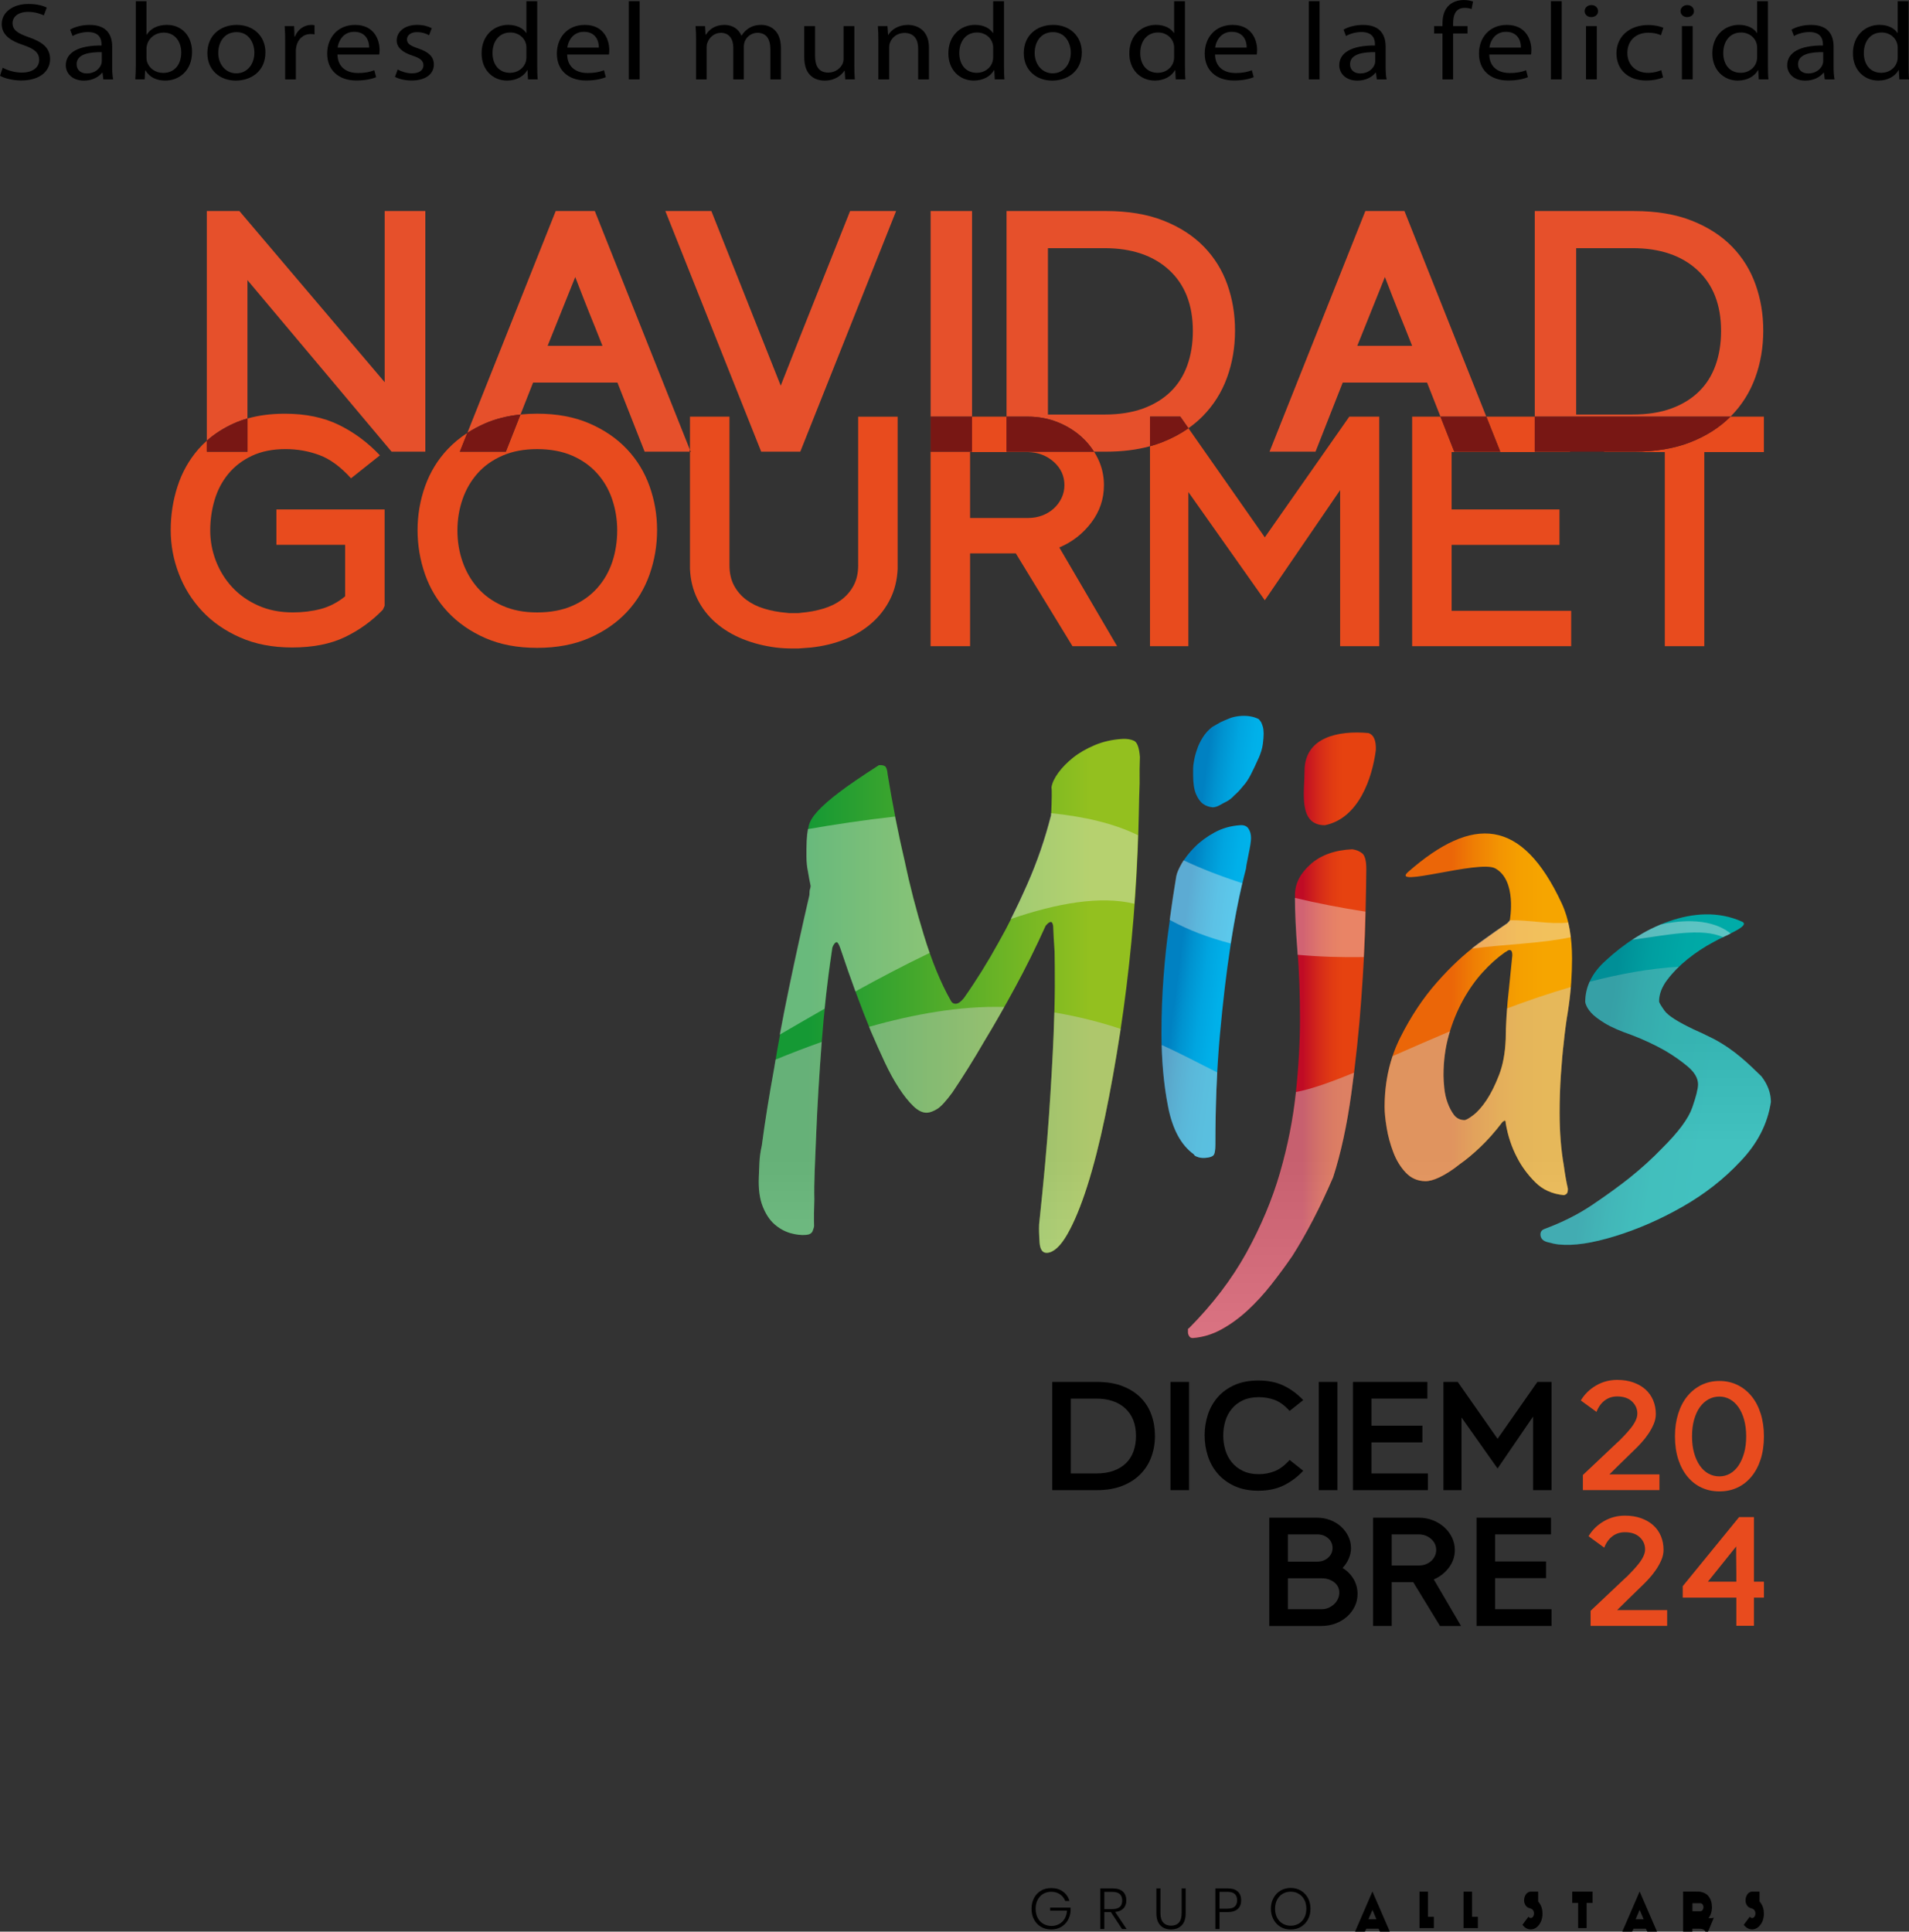 <?xml version="1.0" encoding="UTF-8"?>
<svg xmlns="http://www.w3.org/2000/svg" xmlns:xlink="http://www.w3.org/1999/xlink" viewBox="0 0 952.63 963.89">
  <rect x="0" y="0" width="952.63" height="963.89" fill="#333333" stroke="none"/>
  <defs>
    <style>
      .cls-1 {
        fill: url(#linear-gradient-2);
      }

      .cls-1, .cls-2, .cls-3, .cls-4, .cls-5, .cls-6, .cls-7, .cls-8 {
        mix-blend-mode: multiply;
      }

      .cls-9 {
        fill: url(#AZUL_I_MIJAS-2);
      }

      .cls-10 {
        fill: #e6502b;
      }

      .cls-2 {
        fill: url(#linear-gradient-7);
        opacity: .6;
      }

      .cls-11 {
        fill: url(#AZUL_I_MIJAS);
      }

      .cls-12 {
        fill: url(#ROJO_J_MIJAS);
      }

      .cls-13 {
        fill: url(#ROJO_J_MIJAS-2);
      }

      .cls-14 {
        fill: url(#VERDE_M_MIJAS);
      }

      .cls-3 {
        fill: url(#linear-gradient-4);
      }

      .cls-15 {
        isolation: isolate;
      }

      .cls-16 {
        fill: url(#TURQUESA_S_MIJAS);
      }

      .cls-4 {
        fill: url(#linear-gradient-5);
      }

      .cls-5 {
        fill: url(#linear-gradient-3);
      }

      .cls-17 {
        fill: #781714;
      }

      .cls-18 {
        fill: url(#NARANJA_A_MIJAS);
      }

      .cls-19 {
        mix-blend-mode: soft-light;
        opacity: .39;
      }

      .cls-6 {
        fill: url(#linear-gradient);
      }

      .cls-20 {
        fill: #e84b1e;
      }

      .cls-21 {
        fill: #ececec;
      }

      .cls-7 {
        opacity: .43;
      }

      .cls-8 {
        fill: url(#linear-gradient-6);
      }
    </style>
    <linearGradient id="VERDE_M_MIJAS" data-name="VERDE M MIJAS" x1="378.61" y1="496.93" x2="568.8" y2="496.93" gradientUnits="userSpaceOnUse">
      <stop offset=".13" stop-color="#159934"/>
      <stop offset=".87" stop-color="#93c01f"/>
    </linearGradient>
    <linearGradient id="AZUL_I_MIJAS" data-name="AZUL I MIJAS" x1="576.64" y1="490.23" x2="617.86" y2="495.9" gradientUnits="userSpaceOnUse">
      <stop offset=".25" stop-color="#0081c2"/>
      <stop offset=".39" stop-color="#0093d0"/>
      <stop offset=".58" stop-color="#00a5e0"/>
      <stop offset=".78" stop-color="#00b0e9"/>
      <stop offset="1" stop-color="#00b4ec"/>
    </linearGradient>
    <linearGradient id="AZUL_I_MIJAS-2" data-name="AZUL I MIJAS" x1="592.2" y1="377.08" x2="633.42" y2="382.75" xlink:href="#AZUL_I_MIJAS"/>
    <linearGradient id="ROJO_J_MIJAS" data-name="ROJO J MIJAS" x1="640.52" y1="545.74" x2="679.2" y2="545.74" gradientUnits="userSpaceOnUse">
      <stop offset=".24" stop-color="#c00b25"/>
      <stop offset=".26" stop-color="#c10d24"/>
      <stop offset=".46" stop-color="#d52a19"/>
      <stop offset=".63" stop-color="#e13b12"/>
      <stop offset=".76" stop-color="#e64210"/>
    </linearGradient>
    <linearGradient id="ROJO_J_MIJAS-2" data-name="ROJO J MIJAS" x1="640.51" y1="388.64" x2="679.2" y2="388.64" xlink:href="#ROJO_J_MIJAS"/>
    <linearGradient id="NARANJA_A_MIJAS" data-name="NARANJA A MIJAS" x1="690.94" y1="506.13" x2="784.47" y2="506.13" gradientUnits="userSpaceOnUse">
      <stop offset=".36" stop-color="#eb6608"/>
      <stop offset=".48" stop-color="#ef7f04"/>
      <stop offset=".61" stop-color="#f39402"/>
      <stop offset=".73" stop-color="#f5a000"/>
      <stop offset=".85" stop-color="#f6a500"/>
    </linearGradient>
    <linearGradient id="TURQUESA_S_MIJAS" data-name="TURQUESA S MIJAS" x1="798.68" y1="535.93" x2="854.56" y2="544.39" gradientUnits="userSpaceOnUse">
      <stop offset="0" stop-color="#008f97"/>
      <stop offset=".27" stop-color="#009ea0"/>
      <stop offset=".58" stop-color="#00a8a6"/>
      <stop offset="1" stop-color="#00aba8"/>
    </linearGradient>
    <linearGradient id="linear-gradient" x1="394.34" y1="671.06" x2="394.34" y2="497.24" gradientUnits="userSpaceOnUse">
      <stop offset="0" stop-color="#fff"/>
      <stop offset=".53" stop-color="#d1d1d1"/>
    </linearGradient>
    <linearGradient id="linear-gradient-2" x1="538.85" y1="671.06" x2="538.85" y2="497.24" xlink:href="#linear-gradient"/>
    <linearGradient id="linear-gradient-3" x1="467.42" y1="671.06" x2="467.42" y2="497.24" xlink:href="#linear-gradient"/>
    <linearGradient id="linear-gradient-4" x1="593.57" y1="671.06" x2="593.57" y2="497.23" xlink:href="#linear-gradient"/>
    <linearGradient id="linear-gradient-5" x1="634.26" y1="671.06" x2="634.26" y2="497.24" xlink:href="#linear-gradient"/>
    <linearGradient id="linear-gradient-6" x1="737.41" y1="671.07" x2="737.41" y2="497.24" xlink:href="#linear-gradient"/>
    <linearGradient id="linear-gradient-7" x1="826.22" y1="632.61" x2="826.22" y2="493.81" gradientUnits="userSpaceOnUse">
      <stop offset=".44" stop-color="#fff"/>
      <stop offset=".82" stop-color="#d1d1d1"/>
    </linearGradient>
  </defs>
  <g class="cls-15">
    <g id="Capa_2">
      <g id="Capa_1-2" data-name="Capa_1">
        <g>
          <g>
            <path d="M1.35,33.79c2.39,1.32,5.88,2.42,9.56,2.42,5.45,0,8.64-2.58,8.64-6.32,0-3.46-2.21-5.44-7.78-7.36C5.02,20.39.86,17.25.86,12.03.86,6.26,6.19,1.98,14.21,1.98c4.23,0,7.29.88,9.13,1.81l-1.47,3.9c-1.35-.66-4.1-1.76-7.84-1.76-5.64,0-7.78,3.02-7.78,5.55,0,3.46,2.51,5.17,8.21,7.14,6.98,2.42,10.54,5.44,10.54,10.88,0,5.71-4.72,10.66-14.46,10.66-3.98,0-8.33-1.04-10.54-2.36l1.35-4.01Z"/>
            <path d="M51.58,39.62l-.43-3.35h-.18c-1.65,2.09-4.84,3.96-9.07,3.96-6,0-9.07-3.79-9.07-7.64,0-6.43,6.37-9.95,17.83-9.89v-.55c0-2.2-.67-6.15-6.74-6.15-2.76,0-5.64.77-7.72,1.98l-1.23-3.19c2.45-1.43,6-2.36,9.74-2.36,9.07,0,11.27,5.55,11.27,10.88v9.95c0,2.31.12,4.56.49,6.37h-4.9ZM50.79,26.04c-5.88-.11-12.56.82-12.56,5.99,0,3.13,2.33,4.62,5.08,4.62,3.86,0,6.31-2.2,7.17-4.45.18-.49.31-1.04.31-1.54v-4.62Z"/>
            <path d="M67.51,39.62c.12-1.81.25-4.51.25-6.87V.6h5.33v16.7h.12c1.9-2.97,5.33-4.89,10.11-4.89,7.35,0,12.56,5.49,12.5,13.57,0,9.51-6.68,14.23-13.29,14.23-4.29,0-7.72-1.48-9.92-5h-.18l-.25,4.4h-4.66ZM73.09,28.96c0,.6.12,1.21.25,1.76,1.04,3.35,4.17,5.66,8.09,5.66,5.64,0,9.01-4.12,9.01-10.22,0-5.33-3.06-9.89-8.82-9.89-3.68,0-7.11,2.25-8.21,5.93-.12.55-.31,1.21-.31,1.98v4.78Z"/>
            <path d="M132.45,26.1c0,9.84-7.6,14.12-14.76,14.12-8.03,0-14.21-5.27-14.21-13.68,0-8.9,6.49-14.12,14.7-14.12s14.27,5.55,14.27,13.68ZM108.92,26.37c0,5.82,3.74,10.22,9.01,10.22s9.01-4.34,9.01-10.33c0-4.51-2.51-10.22-8.88-10.22s-9.13,5.27-9.13,10.33Z"/>
            <path d="M142.31,21.32c0-3.13-.06-5.82-.25-8.3h4.72l.18,5.22h.25c1.35-3.57,4.59-5.82,8.21-5.82.61,0,1.04.06,1.53.17v4.56c-.55-.11-1.1-.17-1.84-.17-3.8,0-6.49,2.58-7.23,6.21-.12.66-.25,1.43-.25,2.25v14.18h-5.33v-18.3Z"/>
            <path d="M168.41,27.2c.12,6.54,4.78,9.23,10.17,9.23,3.86,0,6.19-.6,8.21-1.37l.92,3.46c-1.9.77-5.15,1.65-9.86,1.65-9.13,0-14.58-5.38-14.58-13.41s5.27-14.34,13.91-14.34c9.68,0,12.25,7.64,12.25,12.53,0,.99-.12,1.76-.18,2.25h-20.83ZM184.22,23.74c.06-3.08-1.41-7.86-7.47-7.86-5.45,0-7.84,4.51-8.27,7.86h15.74Z"/>
            <path d="M198.43,34.67c1.59.93,4.41,1.92,7.11,1.92,3.92,0,5.76-1.76,5.76-3.96,0-2.31-1.53-3.57-5.51-4.89-5.33-1.7-7.84-4.34-7.84-7.53,0-4.29,3.86-7.8,10.23-7.8,3,0,5.64.77,7.29,1.65l-1.35,3.52c-1.16-.66-3.31-1.54-6.07-1.54-3.19,0-4.96,1.65-4.96,3.63,0,2.2,1.78,3.19,5.64,4.51,5.15,1.76,7.78,4.07,7.78,8.02,0,4.67-4.04,7.97-11.09,7.97-3.25,0-6.25-.71-8.33-1.81l1.35-3.68Z"/>
            <path d="M268.08.6v32.14c0,2.36.06,5.05.25,6.87h-4.84l-.25-4.62h-.12c-1.65,2.97-5.27,5.22-10.11,5.22-7.17,0-12.68-5.44-12.68-13.52-.06-8.85,6.06-14.29,13.29-14.29,4.53,0,7.6,1.92,8.94,4.07h.12V.6h5.39ZM262.69,23.85c0-.6-.06-1.43-.25-2.03-.8-3.08-3.74-5.6-7.78-5.6-5.57,0-8.88,4.4-8.88,10.27,0,5.38,2.94,9.84,8.76,9.84,3.61,0,6.92-2.14,7.9-5.77.18-.66.25-1.32.25-2.09v-4.62Z"/>
            <path d="M283.03,27.2c.12,6.54,4.78,9.23,10.17,9.23,3.86,0,6.19-.6,8.21-1.37l.92,3.46c-1.9.77-5.15,1.65-9.86,1.65-9.13,0-14.58-5.38-14.58-13.41s5.27-14.34,13.91-14.34c9.68,0,12.25,7.64,12.25,12.53,0,.99-.12,1.76-.18,2.25h-20.83ZM298.84,23.74c.06-3.08-1.41-7.86-7.47-7.86-5.45,0-7.84,4.51-8.27,7.86h15.74Z"/>
            <path d="M313.79.6h5.39v39.01h-5.39V.6Z"/>
            <path d="M347.36,20.22c0-2.75-.06-5-.25-7.2h4.72l.25,4.29h.18c1.65-2.53,4.41-4.89,9.31-4.89,4.04,0,7.11,2.2,8.39,5.33h.12c.92-1.48,2.08-2.64,3.31-3.46,1.78-1.21,3.74-1.87,6.56-1.87,3.92,0,9.74,2.31,9.74,11.54v15.66h-5.27v-15.06c0-5.11-2.08-8.19-6.43-8.19-3.06,0-5.45,2.03-6.37,4.4-.25.66-.43,1.54-.43,2.42v16.43h-5.27v-15.93c0-4.23-2.08-7.31-6.19-7.31-3.37,0-5.82,2.42-6.68,4.84-.31.71-.43,1.54-.43,2.36v16.04h-5.27v-19.4Z"/>
            <path d="M426.33,32.36c0,2.75.06,5.17.25,7.25h-4.78l-.31-4.34h-.12c-1.41,2.14-4.53,4.95-9.8,4.95-4.66,0-10.23-2.31-10.23-11.65v-15.55h5.39v14.73c0,5.06,1.72,8.46,6.62,8.46,3.62,0,6.13-2.25,7.11-4.4.31-.71.49-1.59.49-2.47V13.02h5.39v19.34Z"/>
            <path d="M438.33,20.22c0-2.75-.06-5-.25-7.2h4.78l.31,4.4h.12c1.47-2.53,4.9-5,9.8-5,4.1,0,10.48,2.2,10.48,11.32v15.88h-5.39v-15.33c0-4.29-1.78-7.86-6.86-7.86-3.55,0-6.31,2.25-7.23,4.95-.25.6-.37,1.43-.37,2.25v15.99h-5.39v-19.4Z"/>
            <path d="M501.01.6v32.14c0,2.36.06,5.05.25,6.87h-4.84l-.25-4.62h-.12c-1.65,2.97-5.27,5.22-10.11,5.22-7.17,0-12.68-5.44-12.68-13.52-.06-8.85,6.07-14.29,13.29-14.29,4.53,0,7.6,1.92,8.94,4.07h.12V.6h5.39ZM495.61,23.85c0-.6-.06-1.43-.25-2.03-.8-3.08-3.74-5.6-7.78-5.6-5.58,0-8.88,4.4-8.88,10.27,0,5.38,2.94,9.84,8.76,9.84,3.62,0,6.92-2.14,7.9-5.77.18-.66.25-1.32.25-2.09v-4.62Z"/>
            <path d="M539.85,26.1c0,9.84-7.6,14.12-14.76,14.12-8.03,0-14.21-5.27-14.21-13.68,0-8.9,6.49-14.12,14.7-14.12s14.27,5.55,14.27,13.68ZM516.32,26.37c0,5.82,3.74,10.22,9.01,10.22s9.01-4.34,9.01-10.33c0-4.51-2.51-10.22-8.88-10.22s-9.13,5.27-9.13,10.33Z"/>
            <path d="M591.31.6v32.14c0,2.36.06,5.05.25,6.87h-4.84l-.25-4.62h-.12c-1.65,2.97-5.27,5.22-10.11,5.22-7.17,0-12.68-5.44-12.68-13.52-.06-8.85,6.07-14.29,13.29-14.29,4.53,0,7.6,1.92,8.94,4.07h.12V.6h5.39ZM585.92,23.85c0-.6-.06-1.43-.25-2.03-.8-3.08-3.74-5.6-7.78-5.6-5.58,0-8.88,4.4-8.88,10.27,0,5.38,2.94,9.84,8.76,9.84,3.62,0,6.92-2.14,7.9-5.77.18-.66.25-1.32.25-2.09v-4.62Z"/>
            <path d="M606.32,27.2c.12,6.54,4.78,9.23,10.17,9.23,3.86,0,6.19-.6,8.21-1.37l.92,3.46c-1.9.77-5.15,1.65-9.86,1.65-9.13,0-14.58-5.38-14.58-13.41s5.27-14.34,13.91-14.34c9.68,0,12.25,7.64,12.25,12.53,0,.99-.12,1.76-.18,2.25h-20.83ZM622.12,23.74c.06-3.08-1.41-7.86-7.47-7.86-5.45,0-7.84,4.51-8.27,7.86h15.75Z"/>
            <path d="M653.12.6h5.39v39.01h-5.39V.6Z"/>
            <path d="M687.06,39.62l-.43-3.35h-.18c-1.65,2.09-4.84,3.96-9.07,3.96-6,0-9.07-3.79-9.07-7.64,0-6.43,6.37-9.95,17.83-9.89v-.55c0-2.2-.67-6.15-6.74-6.15-2.76,0-5.64.77-7.72,1.98l-1.23-3.19c2.45-1.43,6-2.36,9.74-2.36,9.07,0,11.27,5.55,11.27,10.88v9.95c0,2.31.12,4.56.49,6.37h-4.9ZM686.26,26.04c-5.88-.11-12.56.82-12.56,5.99,0,3.13,2.33,4.62,5.08,4.62,3.86,0,6.31-2.2,7.17-4.45.18-.49.31-1.04.31-1.54v-4.62Z"/>
            <path d="M719.83,39.62v-22.91h-4.17v-3.68h4.17v-1.26c0-3.74.92-7.14,3.43-9.29,2.02-1.76,4.72-2.47,7.23-2.47,1.9,0,3.55.38,4.59.77l-.74,3.74c-.8-.33-1.9-.6-3.43-.6-4.59,0-5.76,3.63-5.76,7.69v1.43h7.17v3.68h-7.17v22.91h-5.33Z"/>
            <path d="M743.17,27.2c.12,6.54,4.78,9.23,10.17,9.23,3.86,0,6.19-.6,8.21-1.37l.92,3.46c-1.9.77-5.15,1.65-9.86,1.65-9.13,0-14.58-5.38-14.58-13.41s5.27-14.34,13.91-14.34c9.68,0,12.25,7.64,12.25,12.53,0,.99-.12,1.76-.18,2.25h-20.83ZM758.98,23.74c.06-3.08-1.41-7.86-7.47-7.86-5.45,0-7.84,4.51-8.27,7.86h15.75Z"/>
            <path d="M773.93.6h5.39v39.01h-5.39V.6Z"/>
            <path d="M797.45,5.55c.06,1.65-1.29,2.97-3.43,2.97-1.9,0-3.25-1.32-3.25-2.97s1.41-3.02,3.37-3.02,3.31,1.32,3.31,3.02ZM791.45,39.62V13.02h5.39v26.59h-5.39Z"/>
            <path d="M829.92,38.63c-1.41.66-4.53,1.54-8.52,1.54-8.94,0-14.76-5.44-14.76-13.57s6.25-14.12,15.93-14.12c3.19,0,6,.71,7.47,1.37l-1.22,3.74c-1.29-.66-3.31-1.26-6.25-1.26-6.8,0-10.48,4.51-10.48,10.06,0,6.15,4.41,9.95,10.29,9.95,3.06,0,5.08-.71,6.62-1.32l.92,3.63Z"/>
            <path d="M845.3,5.55c.06,1.65-1.29,2.97-3.43,2.97-1.9,0-3.25-1.32-3.25-2.97s1.41-3.02,3.37-3.02,3.31,1.32,3.31,3.02ZM839.3,39.62V13.02h5.39v26.59h-5.39Z"/>
            <path d="M882.24.6v32.14c0,2.36.06,5.05.25,6.87h-4.84l-.24-4.62h-.12c-1.65,2.97-5.27,5.22-10.11,5.22-7.17,0-12.68-5.44-12.68-13.52-.06-8.85,6.07-14.29,13.29-14.29,4.53,0,7.6,1.92,8.94,4.07h.12V.6h5.39ZM876.85,23.85c0-.6-.06-1.43-.25-2.03-.8-3.08-3.74-5.6-7.78-5.6-5.58,0-8.88,4.4-8.88,10.27,0,5.38,2.94,9.84,8.76,9.84,3.62,0,6.92-2.14,7.9-5.77.18-.66.25-1.32.25-2.09v-4.62Z"/>
            <path d="M910.6,39.62l-.43-3.35h-.18c-1.65,2.09-4.84,3.96-9.07,3.96-6,0-9.07-3.79-9.07-7.64,0-6.43,6.37-9.95,17.83-9.89v-.55c0-2.2-.67-6.15-6.74-6.15-2.76,0-5.64.77-7.72,1.98l-1.23-3.19c2.45-1.43,6-2.36,9.74-2.36,9.07,0,11.27,5.55,11.27,10.88v9.95c0,2.31.12,4.56.49,6.37h-4.9ZM909.81,26.04c-5.88-.11-12.56.82-12.56,5.99,0,3.13,2.33,4.62,5.08,4.62,3.86,0,6.31-2.2,7.17-4.45.18-.49.31-1.04.31-1.54v-4.62Z"/>
            <path d="M952.39.6v32.14c0,2.36.06,5.05.25,6.87h-4.84l-.25-4.62h-.12c-1.65,2.97-5.27,5.22-10.11,5.22-7.17,0-12.68-5.44-12.68-13.52-.06-8.85,6.07-14.29,13.29-14.29,4.53,0,7.6,1.92,8.94,4.07h.12V.6h5.39ZM947,23.85c0-.6-.06-1.43-.25-2.03-.8-3.08-3.74-5.6-7.78-5.6-5.58,0-8.88,4.4-8.88,10.27,0,5.38,2.94,9.84,8.76,9.84,3.62,0,6.92-2.14,7.9-5.77.18-.66.25-1.32.25-2.09v-4.62Z"/>
          </g>
          <g>
            <path class="cls-10" d="M195.42,225.39h16.83v-120.09h-20.28v85.43l-72.51-85.43h-16.26v114.61c3.87-3.45,8.38-6.34,13.55-8.66,2.13-.95,4.37-1.76,6.73-2.43v-69.04l71.93,85.61Z"/>
            <path class="cls-10" d="M296.82,105.3h-19.51l-44.1,110.73c2.76-1.78,5.72-3.38,8.92-4.77,5.26-2.28,11.13-3.75,17.61-4.41l6.28-15.94h42.09l13.58,34.48h22.63v-.83l-47.5-119.26ZM273.28,172.55l13.78-34.31c1.4,3.66,2.64,6.86,3.73,9.61,1.08,2.75,2.13,5.41,3.15,7.98,1.02,2.57,2.07,5.18,3.16,7.81,1.08,2.63,2.26,5.6,3.54,8.92h-27.36Z"/>
            <path class="cls-10" d="M399.36,225.39l47.82-120.09h-22.96c-5.73,14.41-11.51,28.88-17.3,43.4-5.81,14.52-11.58,29.1-17.32,43.75l-34.62-87.15h-22.96l47.83,120.09h19.51Z"/>
            <rect class="cls-10" x="464.4" y="105.3" width="20.67" height="102.6"/>
            <path class="cls-10" d="M589.01,207.9l4.05,5.79c2.56-1.81,4.93-3.79,7.08-5.97,5.42-5.49,9.46-11.89,12.14-19.22,2.68-7.32,4.02-15.15,4.02-23.5s-1.28-15.78-3.82-22.99c-2.56-7.21-6.47-13.52-11.77-18.96-5.3-5.43-11.99-9.75-20.09-12.95-8.1-3.2-17.69-4.8-28.79-4.8h-49.55v102.6h10.64c5.23,0,10.13.9,14.69,2.7s8.58,4.26,12.05,7.36c2.46,2.21,4.55,4.69,6.28,7.42h5.9c8.11,0,15.46-.9,22.04-2.71v-14.78h15.14ZM551.06,206.86h-28.12v-83.03h28.12c13.65,0,24.43,3.63,32.33,10.89,7.91,7.26,11.87,17.41,11.87,30.45,0,6.29-.93,12.01-2.78,17.16-1.85,5.14-4.62,9.52-8.32,13.12-3.7,3.6-8.29,6.41-13.77,8.41-5.49,2-11.93,3-19.32,3"/>
            <path class="cls-10" d="M700.85,105.3h-19.51l-47.82,120.09h22.95l13.58-34.48h42.09l6.69,17h22.88l-40.86-102.6ZM677.32,172.55l13.78-34.31c1.4,3.66,2.64,6.86,3.73,9.61,1.08,2.75,2.13,5.41,3.15,7.98,1.02,2.57,2.07,5.18,3.16,7.81,1.08,2.63,2.26,5.6,3.54,8.92h-27.35Z"/>
            <path class="cls-10" d="M863.54,207.9c.06-.06.13-.12.19-.18,5.42-5.49,9.47-11.89,12.15-19.22,2.68-7.32,4.02-15.15,4.02-23.5s-1.28-15.78-3.83-22.98c-2.55-7.21-6.47-13.53-11.76-18.96-5.3-5.43-11.99-9.75-20.09-12.95-8.1-3.2-17.69-4.8-28.79-4.8h-49.55v102.6h97.66ZM786.54,123.83h28.12c13.65,0,24.42,3.63,32.33,10.89,7.91,7.26,11.86,17.41,11.86,30.45,0,6.29-.93,12.01-2.78,17.15-1.85,5.15-4.62,9.52-8.32,13.12-3.7,3.6-8.29,6.41-13.77,8.41-5.48,2-11.92,3-19.32,3h-28.12v-83.03Z"/>
            <path class="cls-20" d="M103.21,225.39v-5.48c-1.51,1.34-2.93,2.76-4.24,4.27-4.69,5.4-8.15,11.59-10.4,18.57-2.25,6.98-3.38,14.23-3.38,21.76s1.34,14.65,4.01,21.68c2.67,7.04,6.57,13.28,11.68,18.74,5.11,5.46,11.43,9.85,18.98,13.17,7.54,3.33,16.18,4.99,25.91,4.99,10.34,0,19.1-1.72,26.28-5.15,7.17-3.44,13.5-7.99,18.98-13.66l.91-1.96v-48.11h-54.01v17.67h34.3v25.69c-3.77,3.06-7.82,5.16-12.13,6.3-4.32,1.14-8.97,1.72-13.96,1.72-6.45,0-12.22-1.14-17.33-3.44-5.11-2.29-9.43-5.34-12.95-9.16-3.53-3.82-6.23-8.18-8.12-13.09-1.89-4.91-2.83-9.98-2.83-15.22s.73-10.31,2.19-15.22c1.46-4.91,3.74-9.25,6.84-13.01,3.1-3.76,7.02-6.76,11.77-9,4.74-2.23,10.34-3.35,16.79-3.35,5.84,0,11.43.98,16.79,2.95,5.35,1.96,10.65,5.84,15.88,11.62l14.42-11.45c-6.08-6.44-12.93-11.51-20.53-15.22-7.6-3.71-16.58-5.56-26.91-5.56-6.85,0-13.06.8-18.64,2.39v16.57h-20.28Z"/>
            <path class="cls-20" d="M229.48,225.39l3.73-9.36c-3.64,2.35-6.91,5.04-9.78,8.08-5.05,5.35-8.82,11.54-11.32,18.57-2.49,7.04-3.74,14.32-3.74,21.85s1.25,15,3.74,22.09c2.49,7.09,6.26,13.34,11.32,18.74,5.04,5.4,11.28,9.74,18.7,13.01,7.42,3.27,16.06,4.91,25.91,4.91s18.52-1.64,26-4.91c7.48-3.27,13.75-7.61,18.8-13.01,5.05-5.4,8.82-11.64,11.32-18.74,2.49-7.09,3.74-14.45,3.74-22.09s-1.25-14.81-3.74-21.85c-2.5-7.03-6.27-13.23-11.32-18.57-5.05-5.34-11.31-9.62-18.8-12.85-7.48-3.22-16.15-4.83-26-4.83-2.87,0-5.64.14-8.3.41l-7.3,18.54h-22.96ZM285.56,227.38c4.99,2.18,9.15,5.15,12.5,8.92,3.35,3.76,5.84,8.1,7.48,13.01,1.64,4.91,2.46,10.04,2.46,15.38s-.82,10.8-2.46,15.71c-1.64,4.91-4.14,9.25-7.48,13.01-3.35,3.76-7.51,6.74-12.5,8.92-4.99,2.18-10.83,3.27-17.52,3.27s-12.35-1.12-17.34-3.35c-4.99-2.23-9.12-5.24-12.41-9-3.28-3.76-5.78-8.1-7.48-13.01-1.71-4.91-2.55-10.09-2.55-15.54s.85-10.64,2.55-15.55c1.7-4.91,4.2-9.22,7.48-12.93,3.28-3.71,7.42-6.65,12.41-8.84,4.99-2.18,10.77-3.27,17.34-3.27s12.53,1.09,17.52,3.27"/>
            <path class="cls-20" d="M428.25,282.03c0,3.93-.76,7.31-2.28,10.15-1.52,2.84-3.56,5.21-6.11,7.12-2.55,1.91-5.56,3.38-9.03,4.42-3.47,1.04-7.15,1.72-11.04,2.05-.61.11-1.06.16-1.37.16h-4.74c-.3,0-.76-.05-1.37-.16-3.9-.33-7.54-1.01-10.95-2.05-3.41-1.03-6.39-2.51-8.94-4.42-2.55-1.91-4.59-4.28-6.12-7.12-1.52-2.84-2.28-6.22-2.28-10.15v-74.13h-19.71v16.66l.33.83h-.33v58.44c.24,5.56,1.49,10.61,3.74,15.14,2.25,4.53,5.29,8.45,9.12,11.78,3.83,3.33,8.3,6.03,13.41,8.1,5.11,2.08,10.65,3.49,16.61,4.26,2.68.33,5.6.49,8.76.49h2.37l6.39-.49c6.08-.65,11.71-2.02,16.88-4.09,5.17-2.07,9.67-4.8,13.5-8.18,3.83-3.38,6.87-7.34,9.12-11.86,2.25-4.53,3.49-9.57,3.74-15.14v-75.92h-19.71v74.13Z"/>
            <polygon points="344.31 224.56 344.31 225.39 344.64 225.39 344.31 224.56"/>
            <path class="cls-20" d="M502.28,207.9h-17.21v17.49h-20.67v-17.49h-.02v114.54h19.71v-46.31h22.81l28.29,46.31h22.26l-28.83-49.25c6.45-2.73,11.77-6.87,15.97-12.44,4.2-5.56,6.3-11.78,6.3-18.65,0-4.69-1-9.11-3.01-13.26-.58-1.2-1.23-2.35-1.93-3.46h-43.66v-17.49ZM512.92,225.58c5.11.11,9.43,1.75,12.96,4.91,3.53,3.17,5.29,7.04,5.29,11.62,0,2.29-.49,4.45-1.46,6.46-.97,2.02-2.28,3.76-3.92,5.24-1.64,1.47-3.56,2.62-5.75,3.44-2.19.82-4.56,1.23-7.12,1.23h-28.83v-32.89h28.83Z"/>
            <path class="cls-20" d="M631.16,268.12l-38.1-54.43c-3.9,2.75-8.26,5.08-13.11,6.98-1.95.76-3.98,1.43-6.08,2.01v99.77h19.16v-76.91l38.14,54,37.59-54.98v77.89h19.52v-114.54h-14.96l-42.15,60.22Z"/>
            <polygon class="cls-20" points="765.88 207.9 741.71 207.9 748.67 225.39 725.71 225.39 718.82 207.9 704.69 207.9 704.69 322.45 784.06 322.45 784.06 304.78 724.39 304.78 724.39 271.89 778.22 271.89 778.22 254.21 724.39 254.21 724.39 225.58 783.51 225.58 783.51 225.39 765.88 225.39 765.88 207.9"/>
            <path class="cls-20" d="M863.54,207.9c-5.39,5.4-12.05,9.66-19.99,12.77-8.03,3.15-17.41,4.72-28.12,4.72h-14.95v.19h30.29v96.87h19.71v-96.87h29.74v-17.67h-16.68Z"/>
            <path class="cls-17" d="M103.21,219.91v5.48h20.28v-16.57c-2.35.67-4.6,1.48-6.72,2.43-5.17,2.32-9.68,5.21-13.55,8.65"/>
            <path class="cls-17" d="M233.2,216.03l-3.73,9.36h22.95l7.3-18.54c-6.48.67-12.35,2.13-17.61,4.41-3.2,1.39-6.16,2.99-8.92,4.77"/>
            <rect class="cls-17" x="464.4" y="207.9" width="20.67" height="17.48"/>
            <path class="cls-17" d="M539.65,217.97c-3.47-3.11-7.48-5.56-12.05-7.36-4.56-1.8-9.46-2.7-14.69-2.7h-10.64v17.49h43.65c-1.73-2.73-3.82-5.21-6.28-7.42"/>
            <path class="cls-17" d="M593.06,213.69l-4.05-5.79h-15.14v14.78c2.1-.58,4.14-1.25,6.08-2.01,4.85-1.9,9.21-4.23,13.11-6.98"/>
            <polygon class="cls-17" points="748.67 225.39 741.71 207.9 718.82 207.9 725.71 225.39 748.67 225.39"/>
            <path class="cls-17" d="M783.51,207.9h-17.63v17.49h49.55c10.71,0,20.09-1.57,28.12-4.72,7.94-3.11,14.6-7.37,19.99-12.77h-80.03Z"/>
          </g>
          <path class="cls-20" d="M789.89,736.02l17.81-16.82v.08c.97-.98,2-2.04,3.1-3.2,1.09-1.16,2.11-2.33,3.05-3.51.95-1.18,1.72-2.39,2.32-3.63.6-1.24.9-2.42.9-3.55,0-2.36-.89-4.38-2.66-6.06-1.78-1.67-4.25-2.51-7.4-2.51-2.41,0-4.5.68-6.28,2.05-1.78,1.36-3.13,3.25-4.04,5.67l-7.83-5.71c1.84-3.09,4.36-5.57,7.57-7.45,3.21-1.88,6.74-2.82,10.58-2.82,2.98,0,5.66.42,8.05,1.27,2.38.85,4.4,2.02,6.07,3.51,1.66,1.49,2.94,3.29,3.83,5.4.89,2.11,1.33,4.4,1.33,6.87,0,1.7-.36,3.38-1.08,5.05-.72,1.67-1.6,3.29-2.67,4.86-1.06,1.57-2.24,3.06-3.53,4.48-1.29,1.42-2.54,2.69-3.74,3.82l-7.91,7.71-4.22,4.17h24.95v7.87h-38.2v-7.56Z"/>
          <path class="cls-20" d="M858.04,744.2c-3.27,0-6.25-.63-8.95-1.89-2.7-1.26-5.03-3.09-7.01-5.48-1.98-2.39-3.51-5.27-4.6-8.64-1.09-3.37-1.64-7.19-1.64-11.46s.55-7.96,1.64-11.38c1.09-3.42,2.62-6.33,4.6-8.72,1.98-2.39,4.32-4.24,7.01-5.56,2.7-1.31,5.68-1.97,8.95-1.97s6.25.66,8.95,1.97c2.7,1.31,5.03,3.16,7.01,5.56,1.98,2.39,3.51,5.3,4.6,8.72,1.09,3.42,1.64,7.22,1.64,11.38s-.55,8.09-1.64,11.46c-1.09,3.37-2.62,6.25-4.6,8.64-1.98,2.39-4.32,4.22-7.01,5.48-2.7,1.26-5.68,1.89-8.95,1.89M858.04,736.71c1.89,0,3.65-.46,5.29-1.39,1.63-.93,3.04-2.26,4.22-4.01,1.18-1.75,2.11-3.85,2.8-6.29.69-2.44,1.03-5.21,1.03-8.29s-.35-5.85-1.03-8.3c-.69-2.44-1.62-4.51-2.8-6.21-1.18-1.7-2.58-3.01-4.22-3.94-1.64-.93-3.4-1.39-5.29-1.39-2.01,0-3.84.46-5.51,1.39-1.66.93-3.1,2.24-4.3,3.94-1.21,1.7-2.15,3.77-2.84,6.21-.69,2.44-1.03,5.21-1.03,8.3s.34,5.85,1.03,8.29c.69,2.44,1.63,4.54,2.84,6.29,1.2,1.75,2.64,3.09,4.3,4.01,1.67.93,3.5,1.39,5.51,1.39"/>
          <path class="cls-20" d="M793.76,803.77l17.81-16.82v.08c.97-.98,2.01-2.04,3.1-3.2,1.09-1.16,2.11-2.33,3.05-3.51.95-1.18,1.72-2.39,2.32-3.63.6-1.23.9-2.42.9-3.55,0-2.37-.89-4.39-2.67-6.06-1.78-1.67-4.25-2.51-7.4-2.51-2.41,0-4.5.68-6.28,2.04-1.78,1.36-3.13,3.26-4.04,5.67l-7.83-5.71c1.83-3.09,4.36-5.57,7.57-7.45,3.21-1.88,6.74-2.82,10.58-2.82,2.98,0,5.66.43,8.04,1.27,2.38.85,4.4,2.02,6.07,3.51,1.66,1.49,2.94,3.29,3.83,5.4.89,2.11,1.33,4.4,1.33,6.87,0,1.7-.36,3.38-1.07,5.05-.72,1.67-1.61,3.29-2.67,4.86-1.06,1.57-2.24,3.06-3.53,4.47-1.29,1.42-2.54,2.69-3.74,3.82l-7.92,7.72-4.22,4.17h24.95v7.87h-38.2v-7.56Z"/>
          <path class="cls-20" d="M866.47,811.26v-14.04h-26.76v-5.71l28.14-34.49h7.4v32.25h4.99v7.95h-4.99v14.04h-8.77ZM866.47,789.27v-4.4c0-1.39-.01-2.78-.04-4.17-.03-1.39-.04-2.82-.04-4.28v-4.75l-14.11,17.59h14.2Z"/>
          <path d="M576.35,716.42c0,3.76-.6,7.28-1.81,10.57-1.2,3.29-3.03,6.17-5.46,8.64-2.44,2.47-5.47,4.41-9.08,5.83-3.61,1.41-7.83,2.12-12.65,2.12h-22.28v-54.01h22.28c4.99,0,9.31.72,12.95,2.16,3.64,1.44,6.65,3.38,9.03,5.82,2.38,2.44,4.15,5.29,5.29,8.53,1.15,3.24,1.72,6.69,1.72,10.34M566.88,716.5c0-5.86-1.78-10.43-5.33-13.7-3.56-3.27-8.41-4.9-14.54-4.9h-12.65v37.35h12.65c3.33,0,6.22-.45,8.69-1.35,2.46-.9,4.53-2.16,6.2-3.78,1.66-1.62,2.91-3.59,3.74-5.9.83-2.32,1.25-4.89,1.25-7.72"/>
          <rect x="584.09" y="689.57" width="9.29" height="54.01"/>
          <path d="M601.13,716.26c0-3.55.53-6.97,1.59-10.26,1.06-3.29,2.7-6.21,4.9-8.76,2.21-2.54,5-4.58,8.39-6.1,3.38-1.52,7.37-2.28,11.96-2.28,4.87,0,9.1.88,12.69,2.62,3.58,1.75,6.81,4.14,9.68,7.17l-6.8,5.4c-2.47-2.73-4.95-4.55-7.44-5.48-2.49-.92-5.15-1.39-7.96-1.39-3.04,0-5.68.53-7.91,1.58-2.24,1.06-4.09,2.47-5.55,4.25-1.46,1.77-2.54,3.82-3.23,6.13-.68,2.32-1.03,4.71-1.03,7.18s.35,4.86,1.03,7.18c.69,2.31,1.77,4.37,3.23,6.17,1.46,1.8,3.31,3.24,5.55,4.32,2.24,1.08,4.87,1.62,7.91,1.62,2.81,0,5.48-.5,8-1.51,2.52-1,4.99-2.87,7.4-5.59l6.8,5.4c-2.81,3.04-6.03,5.45-9.64,7.25-3.61,1.8-7.86,2.7-12.73,2.7-4.59,0-8.58-.78-11.96-2.35-3.39-1.57-6.18-3.64-8.39-6.21-2.21-2.57-3.84-5.52-4.9-8.83-1.06-3.32-1.59-6.73-1.59-10.22"/>
          <rect x="658.1" y="689.57" width="9.29" height="54.01"/>
          <polygon points="675.13 743.58 675.13 689.57 712.3 689.57 712.3 697.9 684.42 697.9 684.42 711.4 709.81 711.4 709.81 719.74 684.42 719.74 684.42 735.25 712.56 735.25 712.56 743.58 675.13 743.58"/>
          <polygon points="765.04 743.58 765.04 706.85 747.32 732.78 729.33 707.31 729.33 743.58 720.3 743.58 720.3 689.57 727.44 689.57 747.32 717.96 767.19 689.57 774.25 689.57 774.25 743.58 765.04 743.58"/>
          <path d="M633.4,811.34v-54.01h23.92c2.29,0,4.48.4,6.54,1.2,2.07.8,3.86,1.89,5.38,3.28,1.52,1.39,2.72,3.01,3.61,4.86.89,1.85,1.33,3.81,1.33,5.86,0,1.8-.39,3.56-1.16,5.29-.77,1.72-1.79,3.25-3.06,4.59,2.35,1.44,4.19,3.29,5.51,5.56,1.32,2.26,1.98,4.73,1.98,7.41,0,2.21-.47,4.3-1.42,6.25-.95,1.96-2.24,3.65-3.87,5.09-1.64,1.44-3.54,2.57-5.72,3.4-2.18.82-4.5,1.23-6.97,1.23h-26.07ZM642.69,765.66v13.58h14.71c2.12,0,3.91-.66,5.38-1.97,1.46-1.31,2.2-2.92,2.2-4.82s-.73-3.58-2.2-4.86c-1.46-1.29-3.26-1.93-5.38-1.93h-14.71ZM642.69,803h16.86c1.21,0,2.34-.23,3.4-.69,1.06-.46,1.99-1.07,2.8-1.82.8-.74,1.43-1.62,1.89-2.62.46-1,.69-2.04.69-3.13,0-2.16-.86-3.9-2.58-5.21-1.72-1.31-3.79-1.97-6.2-1.97h-16.86v15.43Z"/>
          <path d="M705.25,789.5h-10.76v21.84h-9.29v-54.01h22.89c2.46,0,4.78.42,6.93,1.27,2.15.85,4.05,2.01,5.68,3.47,1.63,1.47,2.93,3.18,3.87,5.13.94,1.96,1.42,4.04,1.42,6.25,0,3.24-.99,6.17-2.97,8.8-1.98,2.62-4.49,4.58-7.53,5.87l13.59,23.23h-10.5l-13.34-21.84ZM694.49,781.17h13.6c1.2,0,2.32-.19,3.35-.58,1.03-.39,1.94-.93,2.71-1.62.77-.7,1.39-1.52,1.85-2.47.46-.95.69-1.97.69-3.05,0-2.16-.83-3.99-2.5-5.48-1.66-1.49-3.7-2.26-6.11-2.32h-13.6v15.51Z"/>
          <polygon points="736.82 811.34 736.82 757.32 773.99 757.32 773.99 765.66 746.11 765.66 746.11 779.16 771.5 779.16 771.5 787.49 746.11 787.49 746.11 803 774.25 803 774.25 811.34 736.82 811.34"/>
          <path d="M878.5,949.38c-.13-.18-.26-.33-.44-.51v-4.96h-3.72c-1.81,0-3.29,1.97-3.29,4.42,0,1.16.6,3.37,2.74,3.85,2.07.5,2.19,1.99,2.19,2.73,0,.6-.18,1.1-.47,1.51-.32.44-.71.66-1.18.66s-.8-.22-1.12-.66l-3.04,4.03c1.17,1.53,2.57,2.32,4.16,2.32s3-.79,4.17-2.32c.71-.96,1.21-2.01,1.46-3.22.19-.75.26-1.51.26-2.33,0-2.14-.57-3.98-1.73-5.52"/>
          <path d="M853.84,954.74c.31-.97.46-1.95.46-3.02,0-2.16-.56-4-1.72-5.51-1.15-1.54-3.45-2.3-5.04-2.3l-7.63-.04v20.02h4.63v-1.46h1.45c.61,0,2.85-.02,3.4.16.85.28,1.01.38,1.36.81.13.16.18.49.41.49.11,0,1.09,0,1.19,0l2.92-7c-.48.31-1.75.28-2.68.28.51-.7.95-1.52,1.24-2.43M849.58,953.15c-.29.42-.71.54-1.16.54h-3.85v-3.99h3.85c.45,0,.87.14,1.16.54.31.43.48.84.48,1.46s-.18,1.02-.48,1.44"/>
          <polygon points="784.57 949.55 787.53 949.55 787.53 962.11 791.75 962.11 791.75 949.55 794.72 949.55 794.72 943.91 784.57 943.91 784.57 949.55"/>
          <path d="M767.57,948.87v-4.96h-3.73c-1.81,0-3.29,1.97-3.29,4.42,0,1.16.66,3.37,2.75,3.85,2.12.5,2.18,1.99,2.18,2.73,0,.6-.18,1.1-.47,1.51-.3.44-.71.66-1.17.66-.4,0-.8-.22-1.1-.66l-3,4.03c1.12,1.53,2.52,2.32,4.11,2.32s3.05-.79,4.17-2.32c.71-.96,1.21-2.01,1.46-3.22.19-.75.26-1.51.26-2.32,0-2.14-.56-3.98-1.74-5.52-.09-.18-.26-.33-.43-.51"/>
          <polygon points="734.57 943.93 730.35 943.93 730.35 962.11 737.49 962.11 737.49 956.49 734.57 956.49 734.57 943.93"/>
          <polygon points="712.6 943.93 708.37 943.93 708.37 962.11 715.52 962.11 715.52 956.49 712.6 956.49 712.6 943.93"/>
          <path d="M676.21,963.89h4.91l.69-1.46h6.11l.72,1.46h4.9l-8.67-20.04-8.67,20.04ZM682.88,957.71l2-4.68,1.99,4.68h-4Z"/>
          <path d="M809.56,963.89h4.91l.69-1.46h6.16l.72,1.46h4.85l-8.67-20.04-8.67,20.04ZM820.22,957.71h-3.99l1.99-4.68,2,4.68Z"/>
          <path d="M524.03,953.42h8.44c-.12,1.57-.53,2.92-1.22,4.07-.71,1.14-1.62,2.02-2.76,2.63-1.13.6-2.38.92-3.74.92-1.52,0-2.9-.35-4.09-1.05-1.2-.68-2.14-1.67-2.83-2.97-.67-1.28-1.02-2.78-1.02-4.56s.33-3.19,1.01-4.48c.67-1.27,1.6-2.26,2.78-2.96,1.18-.67,2.51-1.03,3.96-1.03,1.68,0,3.15.41,4.39,1.26,1.24.85,2.11,1.96,2.63,3.32h2.11c-.6-1.98-1.68-3.55-3.27-4.7-1.6-1.17-3.55-1.73-5.85-1.73-1.92,0-3.62.42-5.11,1.29-1.49.89-2.63,2.1-3.47,3.68-.83,1.59-1.24,3.36-1.24,5.35s.41,3.79,1.24,5.38c.84,1.56,1.98,2.78,3.49,3.65,1.49.89,3.2,1.32,5.13,1.32,1.79,0,3.4-.39,4.82-1.2,1.4-.79,2.52-1.88,3.36-3.26.84-1.38,1.32-2.95,1.46-4.68v-1.77h-10.2v1.52Z"/>
          <path d="M560.63,952.3c.96-1,1.43-2.35,1.43-4.05,0-1.8-.57-3.26-1.69-4.34-1.12-1.05-2.83-1.61-5.1-1.61h-6.22v20.29h2.03v-8.45h3.29l5.56,8.45h2.28l-5.72-8.52c1.8-.18,3.19-.78,4.12-1.78M551.09,952.62v-8.57h4.04c3.25,0,4.88,1.45,4.88,4.32s-1.63,4.25-4.88,4.25h-4.04Z"/>
          <path d="M589.67,954.61c0,2.16-.47,3.75-1.39,4.76-.94,1.04-2.22,1.54-3.86,1.54s-2.95-.51-3.91-1.54c-.95-1.01-1.43-2.61-1.43-4.76v-12.31h-2.02v12.31c0,2.74.67,4.78,1.98,6.15,1.33,1.37,3.1,2.04,5.32,2.04s4.02-.68,5.33-2.04c1.33-1.36,1.99-3.41,1.99-6.15v-12.31h-2.01v12.31Z"/>
          <path d="M612.59,942.3h-6.09v20.29h2.06v-8.45h4.03c2.2,0,3.89-.51,5.04-1.54,1.18-1.03,1.74-2.49,1.74-4.37s-.55-3.27-1.67-4.34c-1.12-1.06-2.83-1.59-5.11-1.59M616.2,951.33c-.79.73-2.04,1.09-3.79,1.09h-3.85v-8.41h3.85c1.74,0,3,.36,3.79,1.09.76.71,1.14,1.76,1.14,3.14s-.38,2.37-1.14,3.09"/>
          <path d="M649.15,943.4c-1.49-.88-3.19-1.33-5.07-1.33s-3.57.45-5.07,1.33c-1.49.88-2.66,2.11-3.51,3.69-.86,1.59-1.3,3.36-1.3,5.35s.44,3.8,1.3,5.38c.85,1.57,2.02,2.8,3.51,3.7,1.5.89,3.19,1.31,5.07,1.31s3.57-.42,5.07-1.31c1.5-.9,2.68-2.13,3.54-3.7.86-1.58,1.27-3.39,1.27-5.38s-.42-3.76-1.27-5.35c-.86-1.58-2.05-2.81-3.54-3.69M650.87,956.94c-.67,1.29-1.61,2.28-2.81,2.96-1.16.69-2.5,1.04-3.98,1.04s-2.79-.35-3.98-1.04c-1.19-.69-2.11-1.67-2.8-2.96-.67-1.29-1.02-2.79-1.02-4.5s.35-3.21,1.02-4.48c.7-1.3,1.61-2.29,2.8-2.97,1.19-.7,2.5-1.05,3.98-1.05s2.82.35,3.98,1.05c1.2.68,2.14,1.67,2.81,2.97.7,1.28,1.02,2.77,1.02,4.48s-.32,3.2-1.02,4.5"/>
          <g>
            <path class="cls-14" d="M522.5,625.16c-2.22.15-3.46-1.56-3.73-5.11-.27-3.55-.35-6.56-.24-9.05,2.25-21.06,3.9-39.17,4.94-54.37,1.04-15.2,1.8-28.43,2.27-39.75.4-9.65.6-17.97.63-24.99,0-7.01-.03-12.71-.12-17.11-.35-4.92-.59-9.16-.71-12.74-.23-1.35-.6-2.01-1.16-1.97-.56.04-1.13.35-1.7.95-.29.29-.58.59-.86.89-4.87,10.79-9.99,21.13-15.37,31.02-5.38,9.9-10.45,18.74-15.19,26.54-5.35,9.23-10.69,17.77-15.98,25.63-3.22,4.39-5.75,7.14-7.59,8.26-1.85,1.13-3.46,1.74-4.85,1.87-2.22.18-4.51-.85-6.91-3.12-2.39-2.27-4.82-5.28-7.28-9.06-2.47-3.76-4.84-8.08-7.13-12.96-2.28-4.88-4.56-9.95-6.83-15.25-5.01-12.18-10.1-26.01-15.26-41.48-.73-2.13-1.39-3.18-1.93-3.12-.56.05-1.14.65-1.74,1.8-.3.58-.46,1.14-.48,1.69-2.28,15.03-4.04,30.64-5.26,46.81-1.22,16.18-2.11,31.04-2.67,44.54-.29,6.89-.55,13.17-.78,18.83-.23,5.64-.3,10.52-.19,14.64-.2,4.97-.24,9.35-.13,13.19-.02.54-.27,1.39-.72,2.54-.46,1.14-1.53,1.78-3.19,1.94-2.5.21-5.17-.09-8.04-.92-2.87-.86-5.5-2.34-7.9-4.46-2.39-2.12-4.34-5.11-5.84-8.96-1.5-3.84-2.12-8.67-1.88-14.47.09-2.19.18-4.61.3-7.23.12-2.62.5-5.47,1.19-8.55,1.59-11.96,3.64-24.77,6.15-38.46,1.86-11.7,4.34-25.03,7.46-40,3.11-14.97,6.51-30.46,10.21-46.44.02-.55.05-1.1.07-1.64.02-.55.11-1.05.27-1.48.16-.42.24-.91.27-1.46-.47-2.16-.92-4.6-1.36-7.3-.46-2.15-.72-4.6-.72-7.35-.04-2.74,0-5.35.11-7.84.13-2.74.43-5.25.94-7.49.51-2.25,2-4.72,4.45-7.4,2.45-2.7,6.04-5.83,10.75-9.41,4.7-3.58,11.3-8.09,19.81-13.53,1.39-.12,2.42.07,3.09.55.66.49,1.09,1.82,1.28,4,2.42,14.9,5.27,29.35,8.56,43.34,2.53,12.13,5.75,24.56,9.65,37.27,3.88,12.71,8.27,23.39,13.16,32.04.26.54.51.92.78,1.17.53.51,1.21.72,2.04.65,1.11-.09,2.39-1.02,3.85-2.8,6.16-8.75,11.93-18.01,17.3-27.77,4.76-8.35,9.59-18.06,14.47-29.15,4.87-11.07,8.81-22.49,11.78-34.25.35-8.27.39-12.94.17-14.04.36-2.22,1.5-4.64,3.41-7.24,1.9-2.61,4.35-5.11,7.35-7.52,3-2.39,6.61-4.49,10.83-6.26,4.21-1.77,8.82-2.81,13.8-3.1,2.22-.12,4.13.18,5.77.92,1.63.74,2.61,3.44,2.97,8.1-.16,3.86-.21,8.26-.14,13.21-.17,4.14-.3,9.02-.39,14.67-.11,5.65-.3,12.06-.59,19.22-.6,14.62-1.64,29.59-3.11,44.94-1.47,15.34-3.34,30.44-5.6,45.28-2.28,14.83-4.8,28.87-7.55,42.09-2.76,13.22-5.73,24.82-8.9,34.77-3.18,9.95-6.47,17.93-9.89,23.92-3.43,6-6.8,9.11-10.12,9.34Z"/>
            <g>
              <path class="cls-11" d="M621.82,433.26c-3.04,11.63-5.66,24.74-7.88,39.33-1.93,12.49-3.66,27.05-5.17,43.71-1.51,16.66-2.27,34.92-2.27,54.77,0,3.02-.35,4.86-1.04,5.5-.69.66-2,1.06-3.93,1.21-1.66.13-3.04-.06-4.14-.56-.82-.24-1.38-.64-1.66-1.23-6.34-4.57-10.62-12.46-12.82-23.69-2.22-11.23-3.32-23.46-3.32-36.7,0-9.62.34-18.99,1.04-28.08.68-9.09,1.57-17.45,2.68-25.08,1.1-8.52,2.35-16.91,3.73-25.16.27-1.53,1.16-3.63,2.69-6.34,1.51-2.68,3.65-5.43,6.41-8.22,2.75-2.77,6.07-5.23,9.94-7.33,3.86-2.11,8.13-3.31,12.83-3.63,1.92-.12,3.31.47,4.13,1.76.84,1.3,1.25,2.85,1.25,4.67,0,1.5-.41,4.24-1.25,8.2-.82,3.96-1.23,6.25-1.23,6.84Z"/>
              <path class="cls-9" d="M628.09,378.26c-1.38,3.11-2.69,5.88-3.93,8.29-1.25,2.42-2.56,4.36-3.94,5.82-1.38,1.74-2.76,3.21-4.13,4.39-1.39,1.47-2.69,2.52-3.93,3.15-1.25.63-2.43,1.26-3.52,1.89-1.11.62-2.21.97-3.32,1.06-1.94-.14-3.59-.71-4.97-1.72-1.38-1-2.55-2.64-3.52-4.91-.96-2.27-1.44-5.49-1.44-9.61v-3.11c0-.96.13-2.14.41-3.54.28-1.95.84-4.05,1.66-6.33.55-1.7,1.45-3.55,2.69-5.58,1.25-2.02,2.83-3.79,4.77-5.31,1.37-.8,2.75-1.57,4.14-2.36,1.37-.64,2.89-1.29,4.55-1.96,1.65-.66,3.59-1.05,5.8-1.19,3.3-.19,6.21.33,8.7,1.58.27.26.68.78,1.24,1.59.27.54.55,1.28.83,2.23.27.95.41,2.11.41,3.49s-.14,3.11-.41,5.2c-.28,2.08-.97,4.39-2.07,6.94Z"/>
            </g>
            <g>
              <path class="cls-12" d="M595.31,667.68c-.82.06-1.45-.24-1.86-.9-.41-.66-.62-1.26-.62-1.81v-1.65c0-.29.14-.43.42-.45,11.87-11.97,21.46-24.52,28.77-37.78,7.3-13.27,12.89-26.58,16.76-40.01,3.86-13.42,6.47-26.63,7.86-39.65,1.38-13.03,2.08-25.33,2.08-36.93,0-12.42-.42-23.84-1.25-34.3-.83-10.45-1.24-19.67-1.24-27.68,0-5.51,2.53-10.59,7.66-15.18,5.09-4.58,12.06-7.14,20.89-7.56,1.93.25,3.59.92,4.97,2.01,1.37,1.08,2.07,3.7,2.07,7.84,0,3.88-.15,11.8-.42,23.81-.28,12.01-.96,25.66-2.08,41-1.09,15.32-2.75,31.01-4.96,47.06-2.21,16.03-5.24,30.03-9.11,41.98-6.35,14.77-13.11,27.82-20.28,39.16-3.31,4.83-6.83,9.62-10.56,14.35-3.72,4.74-7.65,9.02-11.79,12.86-4.13,3.82-8.48,6.98-13.04,9.5-4.55,2.52-9.31,3.96-14.28,4.35Z"/>
              <path class="cls-13" d="M686.57,374.31c-.88,6.9-3.01,15.43-7.03,22.64-4.02,7.22-9.94,13.14-18.41,14.83-13.52,0-10.14-16.92-10.14-27.06,0-16.92,16.91-20.3,31.93-18.92,2.61.84,3.83,3.69,3.65,8.52Z"/>
            </g>
            <path class="cls-18" d="M782.4,593.27c0,1.38-.28,2.25-.83,2.6-.56.36-.97.52-1.24.5-5.8-.58-10.55-2.72-14.27-6.49-3.73-3.75-6.69-7.75-8.9-12.06-2.76-5.17-4.7-10.95-5.79-17.37,0-.83-.14-1.25-.42-1.26-.28-.02-.42.04-.42.18,0,.14-.14.2-.41.18-.14.12-.27.25-.41.39-3.59,4.74-7.25,8.88-10.98,12.43-3.72,3.54-7.1,6.35-10.13,8.45-3.59,2.89-7.03,5.12-10.35,6.7-2.76,1.3-5.11,1.93-7.03,1.89-3.87-.07-7.11-1.5-9.73-4.28-2.63-2.79-4.7-6.19-6.21-10.18-1.52-4-2.63-8.08-3.31-12.22-.7-4.13-1.03-7.58-1.03-10.34,0-12.69,2.61-24.29,7.86-34.74,5.24-10.44,11.31-19.6,18.22-27.43,6.89-7.83,13.71-14.19,20.49-19.11,6.76-4.91,11.65-8.32,14.69-10.34.84-.76,1.24-1.29,1.24-1.57s3.67-19.87-7.3-25.89c-7.97-4.35-53.14,10.15-43.32,1.66,32.11-28.08,56.58-27.02,76.51,15.8,3.66,7.86,5.15,17.18,5.15,27.67,0,3.59-.14,7.51-.41,11.75-.28,4.26-.83,9.1-1.66,14.53-.83,4.88-1.52,10.06-2.07,15.52-.56,4.64-1.03,10.03-1.44,16.21-.42,6.17-.62,12.43-.62,18.78,0,9.66.68,18.42,2.07,26.28.55,4.19,1.24,8.11,2.07,11.8ZM751.37,518.65c0-3.03.13-6.89.41-11.56.28-4.67.69-9.33,1.25-13.99.54-5.21,1.09-10.69,1.65-16.45,0-1.65-.41-2.52-1.24-2.57-.56-.05-1.11.2-1.66.72-.55.23-.97.49-1.24.75-3.59,2.53-7.17,5.77-10.76,9.73-3.59,3.95-6.83,8.57-9.73,13.83-2.9,5.27-5.25,11.05-7.04,17.33-1.79,6.3-2.69,13.03-2.69,20.2,0,1.65.14,3.81.41,6.43.28,2.63.83,5.06,1.66,7.29.82,2.24,1.85,4.2,3.1,5.91,1.24,1.69,2.95,2.58,5.18,2.67.82.04,2.33-.79,4.54-2.49,2.21-1.69,4.41-4.21,6.63-7.53,2.21-3.33,4.27-7.49,6.21-12.48,1.93-4.98,3.03-10.91,3.31-17.8Z"/>
            <path class="cls-16" d="M883.72,549.91c-1.69,11.1-6.81,20.85-15.21,29.63-8.31,8.9-17.97,16.41-29,22.68-11.04,6.29-22.22,11.16-33.54,14.64-11.31,3.47-20.69,4.94-28.14,4.15-1.65-.18-3.58-.6-5.79-1.23-2.2-.63-3.31-1.9-3.31-3.83,0-.83.28-1.5.82-1.99.29-.26.69-.5,1.25-.71,8.83-3.28,16.76-7.26,23.8-12.01,7.03-4.74,13.17-9.18,18.41-13.34,6.07-4.85,11.59-9.85,16.56-15.04,8-7.95,12.96-14.59,14.9-20.15,1.93-5.55,2.9-9.42,2.9-11.63,0-3.02-1.73-6.01-5.17-8.9-3.45-2.89-7.24-5.54-11.37-7.95-4.99-2.82-10.49-5.42-16.57-7.74-5.8-2.01-10.28-3.96-13.46-5.91-3.17-1.95-5.44-3.69-6.83-5.25-1.65-1.86-2.61-3.64-2.89-5.33,0-7.72,3.45-14.71,10.35-20.8,8.54-7.96,19.57-15.35,31.44-19.48,11.87-4.14,24.62-5.14,36.38.16,4.58,2.07-7.6,6.48-14.42,10.33-4.42,2.36-8.63,5.15-12.63,8.35-4,3.21-7.38,6.65-10.14,10.29-2.76,3.64-4.14,7.27-4.14,10.85,0,.55.89,2.09,2.69,4.62,1.8,2.53,6.68,5.61,14.7,9.42,2.49,1.06,5.85,2.65,10.14,4.82,10.41,5.58,17.17,12.35,23.58,18.58,3.12,4.06,4.69,8.34,4.71,12.76Z"/>
            <g class="cls-7">
              <path class="cls-6" d="M380.15,571.6c-.69,3.08-1.08,5.93-1.19,8.55-.11,2.62-.21,5.04-.3,7.23-.23,5.8.39,10.64,1.89,14.47,1.5,3.85,3.45,6.84,5.84,8.97,2.41,2.1,5.04,3.6,7.9,4.45,2.86.83,5.54,1.15,8.04.92,1.65-.16,2.73-.8,3.19-1.94.46-1.14.71-1.99.72-2.54-.11-3.84-.07-8.23.13-13.19-.1-4.12-.04-8.99.19-14.64.24-5.65.5-11.93.78-18.83.56-13.51,1.44-28.36,2.67-44.54.02-.2.04-.39.05-.6-8.14,2.88-15.9,5.88-23.06,8.84-.25,1.49-.48,2.95-.71,4.38-2.5,13.69-4.56,26.5-6.14,38.46Z"/>
              <path class="cls-1" d="M525.75,516.86c-.47,11.31-1.23,24.55-2.27,39.74-1.04,15.2-2.69,33.31-4.94,54.37-.1,2.48-.02,5.5.24,9.05.27,3.56,1.51,5.26,3.73,5.11,3.32-.23,6.69-3.34,10.12-9.34,3.42-5.99,6.72-13.96,9.9-23.91,3.17-9.96,6.14-21.55,8.9-34.78,2.75-13.21,5.27-27.26,7.54-42.09.09-.53.16-1.07.24-1.6-9.59-3.19-20.46-6.05-33.05-8.19-.1,3.66-.23,7.5-.4,11.64Z"/>
              <path class="cls-5" d="M433.7,512.37c.33.82.66,1.64.99,2.44,2.27,5.3,4.55,10.38,6.83,15.25,2.29,4.88,4.66,9.21,7.13,12.96,2.46,3.78,4.9,6.78,7.28,9.06,2.4,2.26,4.7,3.3,6.91,3.12,1.39-.12,3-.74,4.85-1.86,1.84-1.12,4.37-3.87,7.59-8.26,5.3-7.87,10.63-16.4,15.98-25.63,3.15-5.18,6.45-10.87,9.88-16.96-21.78-.66-45.3,3.61-67.44,9.89Z"/>
              <path class="cls-3" d="M595.73,575.98c.28.58.83.99,1.66,1.22,1.1.51,2.48.69,4.14.56,1.93-.15,3.24-.55,3.93-1.2.69-.65,1.04-2.48,1.04-5.5,0-12.62.31-24.59.92-35.92-8.3-4.12-17.17-8.95-27.7-13.69.28,10.99,1.3,21.3,3.19,30.83,2.2,11.24,6.48,19.12,12.82,23.7Z"/>
              <path class="cls-4" d="M638.78,585.06c-3.88,13.43-9.47,26.74-16.76,40.01-7.31,13.26-16.9,25.81-28.77,37.78-.27.02-.42.16-.42.44v1.65c0,.55.22,1.15.63,1.81.41.66,1.03.96,1.85.9,4.97-.38,9.74-1.83,14.28-4.35,4.56-2.51,8.91-5.68,13.04-9.5,4.14-3.84,8.07-8.11,11.79-12.85,3.73-4.74,7.25-9.53,10.56-14.36,7.17-11.34,13.93-24.38,20.28-39.16,3.86-11.95,6.9-25.95,9.1-41.98.47-3.43.9-6.82,1.33-10.21-11.52,4.75-21.38,8.28-29.01,9.67-.02.16-.03.31-.04.48-1.38,13.02-4,26.24-7.86,39.65Z"/>
              <path class="cls-8" d="M691.97,562.69c.68,4.15,1.79,8.24,3.31,12.22,1.5,4.01,3.58,7.39,6.21,10.18,2.61,2.78,5.86,4.21,9.73,4.28,1.92.04,4.28-.6,7.03-1.89,3.31-1.57,6.76-3.81,10.35-6.7,3.03-2.1,6.42-4.91,10.14-8.45,3.73-3.55,7.38-7.69,10.98-12.43.13-.13.27-.26.41-.39.28.02.42-.04.42-.18,0-.13.14-.2.42-.19.28.02.42.45.42,1.28,1.1,6.42,3.03,12.2,5.79,17.36,2.21,4.3,5.17,8.31,8.9,12.07,3.72,3.76,8.47,5.9,14.27,6.49.28.02.69-.15,1.24-.51.56-.35.83-1.23.83-2.6-.83-3.67-1.51-7.61-2.07-11.8-1.38-7.87-2.06-16.62-2.06-26.28,0-6.35.21-12.61.62-18.78.42-6.17.89-11.56,1.45-16.2.56-5.47,1.24-10.63,2.07-15.52.69-4.46,1.16-8.48,1.47-12.14-10.78,3.14-21.43,6.79-31.82,10.68-.09,1.29-.21,2.57-.28,3.86-.28,4.68-.41,8.54-.41,11.56-.28,6.88-1.38,12.81-3.31,17.8-1.94,4.99-4,9.15-6.21,12.48-2.22,3.33-4.42,5.84-6.63,7.53-2.21,1.71-3.72,2.53-4.55,2.5-2.21-.09-3.93-.99-5.18-2.68-1.24-1.7-2.27-3.66-3.1-5.91-.83-2.23-1.38-4.66-1.66-7.29-.27-2.63-.41-4.77-.41-6.43,0-7.18.89-13.91,2.68-20.21.18-.61.38-1.19.56-1.79-10.08,4.26-19.69,8.5-28.66,12.41-2.62,7.88-3.96,16.31-3.96,25.31,0,2.75.33,6.2,1.03,10.33Z"/>
              <path class="cls-2" d="M793.96,505.29c1.39,1.57,3.66,3.3,6.83,5.26,3.18,1.95,7.66,3.9,13.46,5.91,6.07,2.33,11.59,4.92,16.57,7.73,4.13,2.41,7.92,5.07,11.37,7.95,3.44,2.89,5.17,5.88,5.17,8.91,0,2.21-.97,6.08-2.9,11.62-1.94,5.55-6.9,12.2-14.9,20.14-4.97,5.19-10.49,10.19-16.56,15.05-5.24,4.15-11.38,8.58-18.41,13.33-7.03,4.75-14.97,8.73-23.8,12.01-.56.22-.96.45-1.25.71-.54.5-.83,1.17-.83,1.99,0,1.93,1.11,3.2,3.31,3.84,2.21.63,4.14,1.03,5.79,1.22,7.45.79,16.83-.67,28.14-4.15,11.31-3.48,22.49-8.35,33.53-14.63,11.04-6.28,20.7-13.79,29.01-22.69,8.41-8.78,13.52-18.52,15.21-29.62-.01-4.42-1.59-8.71-4.71-12.77-6.4-6.23-13.17-13-23.58-18.57-4.29-2.18-7.66-3.76-10.14-4.83-8.01-3.81-12.9-6.89-14.7-9.42-1.8-2.53-2.69-4.07-2.69-4.63,0-3.58,1.38-7.21,4.14-10.85,1.69-2.23,3.64-4.37,5.79-6.44-14.73.92-29.73,3.67-44.6,7.54-1.42,3.19-2.17,6.53-2.17,10.03.28,1.69,1.25,3.47,2.89,5.33Z"/>
            </g>
            <g class="cls-19">
              <path class="cls-21" d="M461.04,466.86c-3.9-12.72-7.11-25.14-9.64-37.28-1.71-7.25-3.29-14.63-4.76-22.12-15.56,1.72-30.43,3.99-43.49,6.27-.31,1.8-.54,3.71-.64,5.79-.1,2.48-.14,5.11-.11,7.85.02,2.74.27,5.2.73,7.34.44,2.71.89,5.15,1.36,7.3-.03.55-.11,1.04-.27,1.46-.16.43-.25.92-.27,1.48-.02.54-.04,1.1-.07,1.65-3.7,15.98-7.1,31.47-10.21,46.43-1.71,8.25-3.23,15.99-4.56,23.25,6.98-4.06,14.48-8.42,22.36-12.92,1.03-10.14,2.26-20.09,3.73-29.76.02-.55.18-1.12.48-1.69.6-1.15,1.17-1.76,1.74-1.81.54-.05,1.2.99,1.93,3.13,2.53,7.56,5.03,14.72,7.52,21.5,11.94-6.59,24.44-13.18,37.03-19.22-.98-2.78-1.92-5.65-2.84-8.66Z"/>
              <path class="cls-21" d="M567.89,416.79c-11.94-5.91-26.93-9.35-43.42-11.03-.01.34-.02.65-.04,1-2.98,11.76-6.91,23.18-11.78,34.25-2.78,6.33-5.55,12.17-8.3,17.6,23.15-7.95,44.79-11.75,61.71-7.64.66-8.88,1.18-17.64,1.54-26.26.11-2.76.21-5.38.29-7.92Z"/>
              <path class="cls-21" d="M590.62,429.27c-.34.53-.68,1.05-.97,1.58-1.52,2.69-2.42,4.8-2.69,6.33-1.21,7.17-2.28,14.46-3.27,21.84,9.22,5.05,19.47,8.91,30.45,11.77,1.68-10.86,3.59-20.89,5.75-30.09-10.62-3.43-20.47-7.26-29.27-11.42Z"/>
              <path class="cls-21" d="M681.38,454.9c-12.04-1.84-23.86-4.14-35.21-6.86.05,7.63.44,16.29,1.22,26.06.06.76.1,1.56.16,2.34,10.75.99,21.82,1.32,33,1.15.37-7.21.63-13.97.78-20.27.02-.84.04-1.62.06-2.42Z"/>
              <path class="cls-21" d="M782.56,460.34c-9.34,1.03-19.04-1.32-29.13-1.16-.18.2-1.06,1.2-1.33,1.45-3.04,2.02-7.93,5.43-14.7,10.34-1.03.75-2.06,1.59-3.09,2.41,17.29-2.29,34.41-2.51,49.56-5.71-.37-2.32-.72-5.19-1.31-7.34Z"/>
              <path class="cls-21" d="M863.62,465.79c-11.32-8.92-28.6-5.87-35.01-4.43-8.09,3.41-10.54,5.48-14.16,7.6,17.28-2.3,34.57-6.21,45.39-1.32,2.29-1.12,1.8-.64,3.78-1.84Z"/>
            </g>
          </g>
        </g>
      </g>
    </g>
  </g>
</svg>